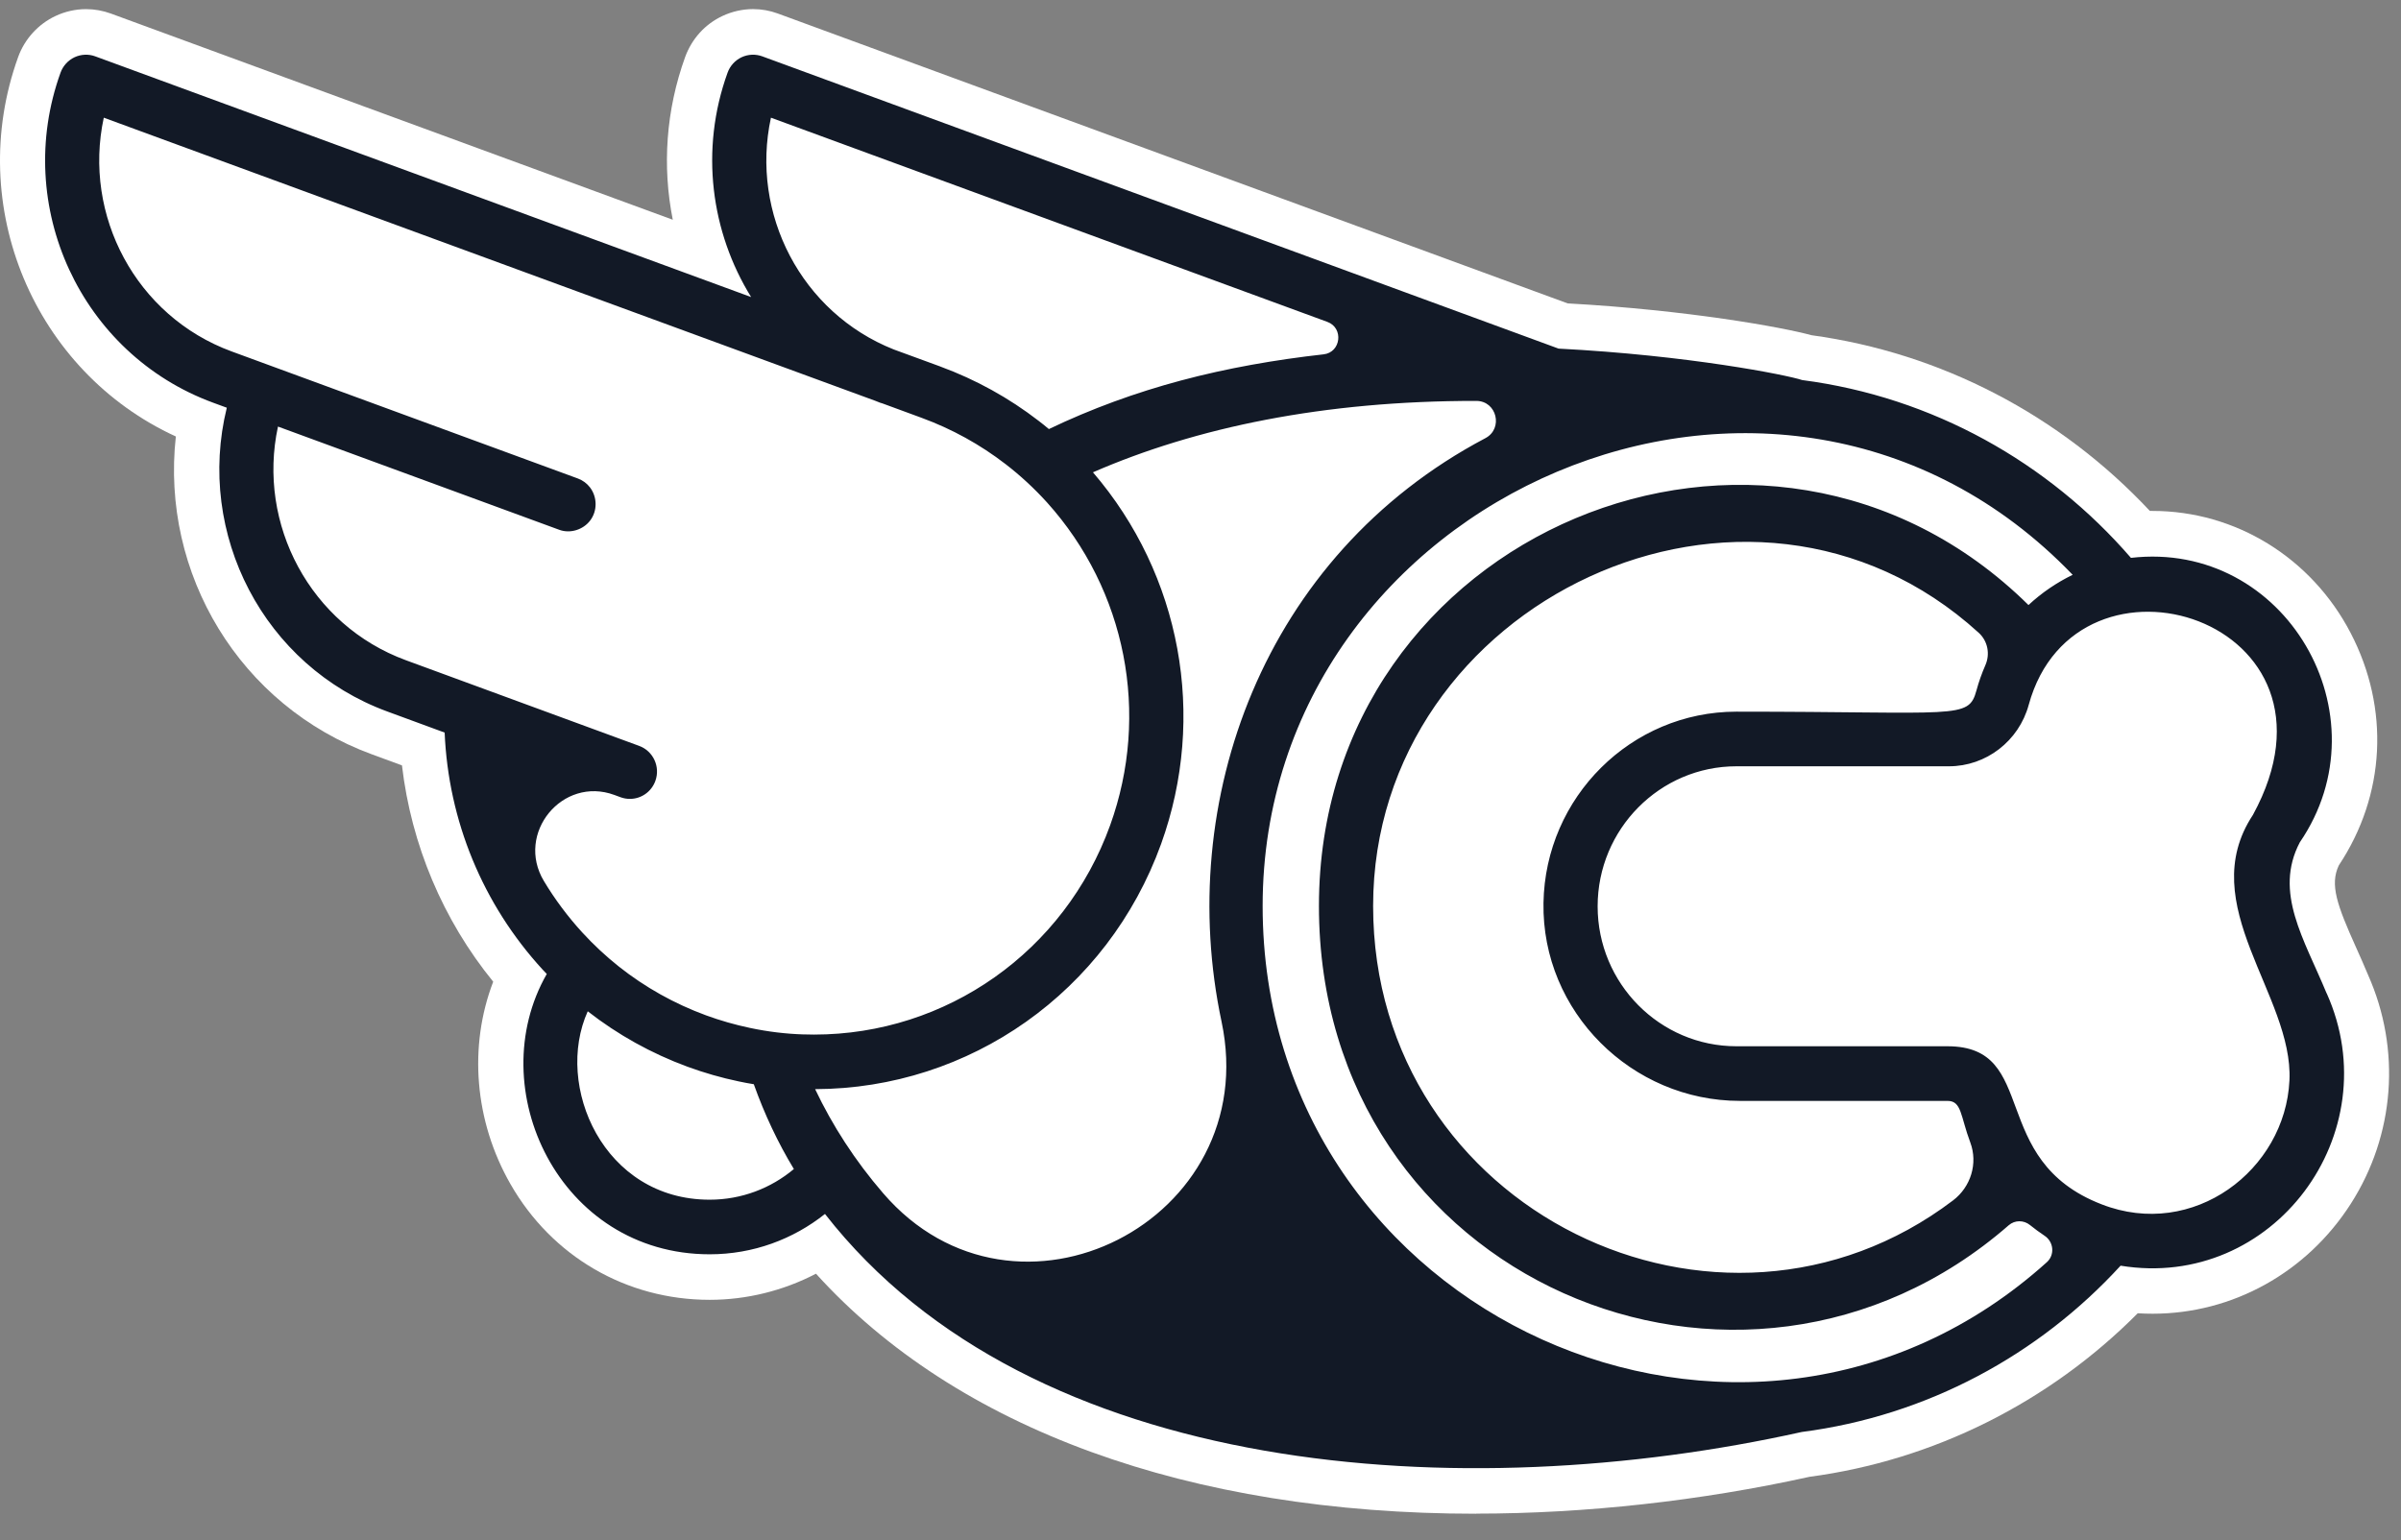 <svg width="67" height="43" viewBox="0 0 67 43" fill="none" xmlns="http://www.w3.org/2000/svg">
<rect x="0" y="0" width="67" height="43" fill="#808080" stroke="none"/>
<path d="M41.193 42.254C33.176 42.254 26.69 39.884 22.77 35.554C21.858 36.029 20.837 36.283 19.803 36.283C17.48 36.283 15.402 35.076 14.245 33.053C13.237 31.291 13.073 29.202 13.763 27.403C12.361 25.68 11.476 23.579 11.217 21.365L10.377 21.056C6.69 19.703 4.482 16.015 4.907 12.184C0.966 10.376 -0.999 5.767 0.506 1.593C0.686 1.091 1.067 0.672 1.55 0.446C1.814 0.321 2.109 0.255 2.401 0.255C2.638 0.255 2.871 0.297 3.093 0.378L18.774 6.134C18.475 4.637 18.585 3.073 19.119 1.592C19.308 1.077 19.677 0.672 20.162 0.445C20.43 0.32 20.724 0.254 21.014 0.254C21.252 0.254 21.485 0.296 21.707 0.378L43.746 8.469C47.073 8.652 49.743 9.135 50.55 9.357C54.159 9.851 57.485 11.582 59.992 14.262C60.018 14.262 60.043 14.262 60.068 14.262C62.383 14.262 64.501 15.567 65.595 17.669C66.692 19.778 66.567 22.195 65.265 24.155C65.01 24.696 65.212 25.258 65.75 26.455C65.859 26.699 65.973 26.952 66.082 27.216C67.007 29.296 66.828 31.68 65.601 33.599C64.371 35.522 62.302 36.671 60.068 36.671C59.931 36.671 59.792 36.667 59.654 36.658C57.178 39.15 53.952 40.763 50.496 41.223C47.455 41.895 44.239 42.251 41.195 42.251L41.193 42.254Z" fill="white"/>
<path d="M64.924 27.727C64.299 26.212 63.443 24.911 64.176 23.513C66.603 19.966 63.774 15.075 59.464 15.572C57.162 12.91 53.934 11.083 50.29 10.609C49.864 10.466 47.103 9.917 43.492 9.731L21.272 1.573C21.083 1.504 20.877 1.513 20.694 1.598C20.512 1.684 20.371 1.839 20.303 2.029C19.524 4.186 19.84 6.48 20.96 8.292L2.658 1.573C2.471 1.504 2.263 1.513 2.08 1.598C1.899 1.684 1.757 1.839 1.689 2.029C0.345 5.753 2.256 9.886 5.948 11.241L6.329 11.381C5.462 14.9 7.357 18.594 10.809 19.861L12.408 20.449C12.511 22.909 13.47 25.241 15.141 27.064C15.179 27.106 15.219 27.145 15.258 27.187C13.43 30.378 15.603 35.012 19.804 35.012C21.018 35.012 22.135 34.591 23.021 33.886C28.791 41.285 40.837 42.073 50.278 39.972C53.777 39.52 56.895 37.82 59.175 35.33C63.43 36.026 66.681 31.639 64.926 27.726L64.924 27.727ZM21.513 3.285L37.04 8.985C37.501 9.154 37.421 9.837 36.934 9.891C35.593 10.041 34.25 10.275 32.956 10.621C31.69 10.959 30.451 11.41 29.269 11.977C29.175 11.898 29.08 11.82 28.983 11.747C28.153 11.106 27.232 10.597 26.244 10.233C26.241 10.233 26.24 10.23 26.238 10.23L24.941 9.755C22.361 8.731 20.933 5.963 21.513 3.286V3.285ZM19.803 33.488C16.834 33.488 15.464 30.306 16.401 28.229C17.241 28.885 18.178 29.406 19.184 29.776C19.648 29.946 20.129 30.085 20.614 30.186C20.754 30.216 20.894 30.242 21.035 30.265C21.334 31.104 21.709 31.9 22.153 32.632C21.514 33.167 20.696 33.488 19.803 33.488ZM22.434 28.875C21.932 28.86 21.425 28.799 20.923 28.692C20.509 28.605 20.098 28.487 19.702 28.342C18.819 28.018 18 27.559 17.269 26.98C16.905 26.69 16.562 26.371 16.25 26.03C15.842 25.584 15.484 25.104 15.178 24.594C14.377 23.262 15.694 21.657 17.144 22.19L17.32 22.255C17.405 22.286 17.492 22.3 17.578 22.3C17.887 22.3 18.176 22.108 18.288 21.798C18.431 21.403 18.229 20.965 17.837 20.821L11.325 18.429C8.657 17.449 7.169 14.63 7.757 11.907C7.757 11.907 15.606 14.789 15.607 14.789C15.913 14.901 16.273 14.788 16.469 14.529C16.674 14.259 16.669 13.876 16.465 13.607C16.378 13.493 16.259 13.405 16.124 13.356L6.462 9.809C3.795 8.829 2.308 6.01 2.896 3.285L24.433 11.191C24.475 11.208 24.517 11.226 24.559 11.241C24.581 11.248 24.602 11.255 24.625 11.261L25.715 11.662C25.715 11.662 25.719 11.663 25.72 11.664C26.565 11.974 27.353 12.409 28.064 12.958C28.473 13.273 28.862 13.633 29.219 14.027C31.425 16.478 32.099 19.931 30.978 23.038C29.705 26.561 26.409 28.879 22.715 28.879C22.622 28.879 22.526 28.877 22.433 28.874L22.434 28.875ZM24.643 33.306C23.859 32.397 23.229 31.419 22.746 30.402C27.062 30.391 30.913 27.678 32.4 23.559C33.685 19.995 32.956 16.045 30.499 13.184C33.369 11.934 36.932 11.186 41.196 11.191C41.77 11.191 41.956 11.965 41.448 12.232C35.228 15.518 32.788 22.395 34.087 28.515C35.267 34.074 28.337 37.601 24.643 33.306ZM57.117 35.233C48.727 42.788 35.234 36.741 35.234 25.29C35.234 13.839 49.614 7.494 57.838 16.045C57.388 16.264 56.973 16.547 56.605 16.889C49.291 9.669 36.805 14.852 36.805 25.29C36.805 35.728 48.599 40.705 56.054 34.201C56.224 34.054 56.472 34.054 56.646 34.195C56.779 34.302 56.915 34.402 57.056 34.496C57.31 34.665 57.344 35.029 57.117 35.233ZM55.401 18.57C55.303 18.795 55.219 19.03 55.153 19.273C54.928 20.092 54.66 19.865 48.455 19.865C45.517 19.865 43.12 22.252 43.071 25.204C43.02 28.243 45.537 30.73 48.551 30.73H54.344C54.744 30.73 54.702 31.146 54.982 31.893C55.199 32.477 54.994 33.132 54.501 33.507C47.978 38.458 38.317 33.788 38.317 25.288C38.317 16.788 48.793 11.817 55.215 17.662C55.468 17.892 55.54 18.256 55.401 18.57ZM63.887 30.16C63.769 32.657 61.204 34.616 58.645 33.617C55.438 32.377 56.931 29.205 54.344 29.205H48.455C46.319 29.205 44.582 27.453 44.582 25.299C44.582 23.144 46.319 21.39 48.455 21.39H54.387C55.42 21.39 56.335 20.686 56.611 19.677C57.937 14.827 65.85 17.283 62.868 22.747C61.211 25.254 64.001 27.782 63.887 30.16Z" fill="#121926"/>
</svg>
